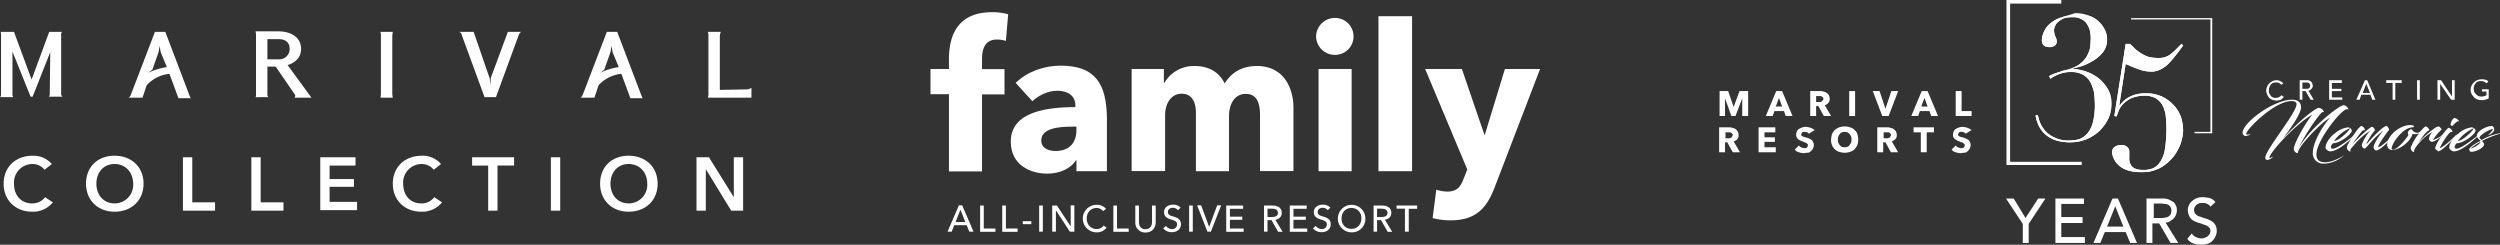 <svg xmlns="http://www.w3.org/2000/svg" xmlns:xlink="http://www.w3.org/1999/xlink" width="1435.352" height="140.5" viewBox="0 0 1435.352 140.5">
  <rect x="0" y="0" width="1435.352" height="140.5" fill="#333333" stroke="none"/>
  <defs>
    <clipPath id="clip-path">
      <path id="Trazado_973" data-name="Trazado 973" d="M565.1,283.823a18.539,18.539,0,0,0-5.725,3.9,15.161,15.161,0,0,0-2.861,4.683,13.056,13.056,0,0,0-.78,3.643c0,2.863,1.562,4.163,4.423,4.163a5.247,5.247,0,0,0,2.861-.78,2.872,2.872,0,0,0,1.3-2.6,5.816,5.816,0,0,0-.78-2.6,9.124,9.124,0,0,1-.78-4.163,6.607,6.607,0,0,1,.516-1.822,6.145,6.145,0,0,1,1.562-2.341,16.2,16.2,0,0,1,3.123-2.082,15.2,15.2,0,0,1,5.465-.78,9.3,9.3,0,0,1,4.945,1.033,7.65,7.65,0,0,1,3.123,2.6,13.6,13.6,0,0,1,1.822,3.9,22.934,22.934,0,0,1,.516,4.423,43.182,43.182,0,0,1-.516,6.245,18.777,18.777,0,0,1-2.341,5.2,17.074,17.074,0,0,1-4.423,4.163,23.648,23.648,0,0,1-7.286,2.863,10.39,10.39,0,0,0-3.383,1.033c-1.033.26-1.821.516-2.6.78a12.7,12.7,0,0,0-1.822.78l-1.561.78.78,1.562a18.178,18.178,0,0,1,5.464-2.863,17.09,17.09,0,0,1,6.5-1.033,13.018,13.018,0,0,1,6.766,1.561,10.675,10.675,0,0,1,4.163,4.163,21.518,21.518,0,0,1,2.086,5.736,54.832,54.832,0,0,1,.517,6.5,40.975,40.975,0,0,1-1.033,10.674,16.846,16.846,0,0,1-3.123,6.5,12.044,12.044,0,0,1-4.683,3.383,20.294,20.294,0,0,1-5.725.78A17.866,17.866,0,0,1,562.77,352a15.2,15.2,0,0,1-5.464-4.163,18.835,18.835,0,0,1-2.861-4.945c-.516-1.562-.78-2.863-1.033-3.643l-1.3.26a24.34,24.34,0,0,0,1.821,5.724,16.181,16.181,0,0,0,3.643,4.945,17.56,17.56,0,0,0,5.724,3.383,26.631,26.631,0,0,0,8.326,1.3,24.775,24.775,0,0,0,9.887-1.822,25.312,25.312,0,0,0,7.546-4.945A26.4,26.4,0,0,0,594,341.075a21.31,21.31,0,0,0,1.822-7.806v-.26A16.724,16.724,0,0,0,594,324.943a22.781,22.781,0,0,0-4.945-6.244,23.9,23.9,0,0,0-7.026-4.163,29.749,29.749,0,0,0-8.326-1.821v-.26c1.033-.26,2.861-.78,4.945-1.3a37.061,37.061,0,0,0,6.5-3.123,20.659,20.659,0,0,0,5.724-4.945,11.633,11.633,0,0,0,2.341-7.286,11.273,11.273,0,0,0-1.033-4.944,15.256,15.256,0,0,0-3.383-4.945,14.433,14.433,0,0,0-5.725-3.643,20.667,20.667,0,0,0-8.326-1.562c-4.423,1.562-7.286,2.081-9.627,3.123" transform="translate(-552.11 -280.7)" fill="#fff"/>
    </clipPath>
    <clipPath id="clip-path-2">
      <path id="Trazado_975" data-name="Trazado 975" d="M604.913,291.4a27.546,27.546,0,0,1-3.123,2.6,15.916,15.916,0,0,1-3.123,1.3,14.841,14.841,0,0,1-3.383.26,26.214,26.214,0,0,1-4.945-.517,20.142,20.142,0,0,1-4.163-1.822,31.588,31.588,0,0,1-3.643-2.6L579.41,287.5h-2.6l-6.5,41.373,1.3.26c.26-1.033.78-2.081,1.3-3.643a12.463,12.463,0,0,1,2.861-3.9,14.767,14.767,0,0,1,4.683-3.123,20.249,20.249,0,0,1,7.286-1.3,13.568,13.568,0,0,1,5.985,1.3,10.433,10.433,0,0,1,3.9,3.643,18.642,18.642,0,0,1,2.081,5.725,64.47,64.47,0,0,1,.516,7.546,76.66,76.66,0,0,1-.78,11.969,18.342,18.342,0,0,1-2.6,7.546,9.926,9.926,0,0,1-4.163,3.9,13.238,13.238,0,0,1-5.724,1.033,12.67,12.67,0,0,1-3.123-.26,7.8,7.8,0,0,1-2.6-1.033,5.666,5.666,0,0,1-1.821-2.341,7.713,7.713,0,0,1-.517-3.643V349.43a3.357,3.357,0,0,0-1.3-2.863,4.416,4.416,0,0,0-3.383-1.033,5.973,5.973,0,0,0-3.643,1.033A3.407,3.407,0,0,0,569,349.69a8.99,8.99,0,0,0,.78,3.123,11.362,11.362,0,0,0,2.6,3.9,13.428,13.428,0,0,0,4.945,3.123,23.779,23.779,0,0,0,8.066,1.3,22.58,22.58,0,0,0,11.449-2.6,26.263,26.263,0,0,0,7.546-6.5,28.53,28.53,0,0,0,4.163-7.806,29.108,29.108,0,0,0,1.3-7.026,27.253,27.253,0,0,0-1.3-7.806,19.778,19.778,0,0,0-4.163-6.766,21.655,21.655,0,0,0-6.766-4.945,20.36,20.36,0,0,0-9.107-1.821,18.94,18.94,0,0,0-9.108,1.822,14.553,14.553,0,0,0-5.984,5.2l-.26-.26,3.643-23.68a78.59,78.59,0,0,0,7.546,3.123,20.778,20.778,0,0,0,6.766,1.3,10.96,10.96,0,0,0,5.2-1.033,16.107,16.107,0,0,0,4.423-2.863,37.837,37.837,0,0,0,4.163-4.683c1.561-1.822,3.123-3.9,4.945-6.5l-1.033-.78-3.9,3.9" transform="translate(-568.993 -287.502)" fill="#fff"/>
    </clipPath>
  </defs>
  <g id="Grupo_121" data-name="Grupo 121" transform="translate(-5707.272 -6265)">
    <g id="family-all-inclusive-resort-blanco_family-all-inclusive-resort" transform="translate(6241.5 6272)">
      <g id="Grupo_118" data-name="Grupo 118">
        <path id="Trazado_891" data-name="Trazado 891" d="M43.3,16.5a16.694,16.694,0,0,0-5.2-.8c-7,0-8.5,5.7-8.5,11.1v5.9H42.5V47.2H29.6V91.4h-19V47.1H0V32.6H10.6V27c0-14.5,5.6-27,24.8-27a33.059,33.059,0,0,1,9.2,1.2Z" fill="#fff"/>
        <path id="Trazado_892" data-name="Trazado 892" d="M48.9,40.6c6.8-6.6,16.4-9.9,25.8-9.9,19.4,0,26.6,9.7,26.6,31V91.3H83.8V85h-.3c-2.9,4.8-9.4,7.7-16.4,7.7-9.3,0-21-4.6-21-18.4,0-17,20.3-19.8,37.1-19.8v-.9c0-5.8-4.5-8.5-10.4-8.5-5.5,0-10.7,2.7-14.3,6ZM83.8,65.7H81.4c-8.4,0-17.8,1.1-17.8,8,0,4.5,4.4,6,8.2,6,7.8,0,12-4.6,12-12Z" fill="#fff"/>
        <path id="Trazado_893" data-name="Trazado 893" d="M189.2,91.3v-32c0-6.7-1.5-12.4-8.2-12.4-6.5,0-9.6,6.1-9.6,12.7V91.3h-19V57.8c0-6.7-2.6-11-8.2-11-6,0-9.5,5.5-9.5,12.6V91.2H115.5V32.6H134v8.1h.2a19.553,19.553,0,0,1,17.3-9.8c8.4,0,14.2,3.5,17.4,10,3.8-6.1,9.7-10,18.5-10,15.7,0,21,13,21,24V91.2H189.2Z" fill="#fff"/>
        <path id="Trazado_894" data-name="Trazado 894" d="M232.3,24.5a10.737,10.737,0,0,1-10.9-10.6A10.8,10.8,0,0,1,232.3,3.3a10.6,10.6,0,1,1,0,21.2Zm-9.5,66.8V32.6h19V91.3Z" fill="#fff"/>
        <path id="Trazado_895" data-name="Trazado 895" d="M257.2,91.3V2.3h19.3v89Z" fill="#fff"/>
        <path id="Trazado_896" data-name="Trazado 896" d="M324.1,100.1c-4.6,12.3-10.9,19.4-25.4,19.4a40.48,40.48,0,0,1-10.4-1.3l2.1-16.3a22.479,22.479,0,0,0,6.2,1.1c5.9,0,7.8-2.8,9.7-7.9l1.9-4.8L284,32.6h21.1L318,70.3h.3l11.5-37.7H350Z" fill="#fff"/>
      </g>
      <g id="Grupo_119" data-name="Grupo 119">
        <path id="Trazado_897" data-name="Trazado 897" d="M12.2,126H9.8l6.5-15.1h1.9L24.7,126H22.3l-1.5-3.7H13.6Zm2.2-5.5H20l-2.8-7.1Z" fill="#fff"/>
        <path id="Trazado_898" data-name="Trazado 898" d="M30.6,124.2h6.7v1.9H28.5V111h2.1Z" fill="#fff"/>
        <path id="Trazado_899" data-name="Trazado 899" d="M43.3,124.2H50v1.9H41.2V111h2.1Z" fill="#fff"/>
        <path id="Trazado_900" data-name="Trazado 900" d="M57.9,121.7H53V120h4.9Z" fill="#fff"/>
        <path id="Trazado_901" data-name="Trazado 901" d="M64.5,126H62.4V111h2.1Z" fill="#fff"/>
        <path id="Trazado_902" data-name="Trazado 902" d="M80.5,123h0V110.9h2.1V126H80l-8-12.3h0V126H69.9V111h2.7Z" fill="#fff"/>
        <path id="Trazado_903" data-name="Trazado 903" d="M101.1,123.7a6.9,6.9,0,0,1-5.8,2.7,7.9,7.9,0,1,1,.1-15.8,6.8,6.8,0,0,1,5.4,2.3l-1.7,1.3a4.741,4.741,0,0,0-3.7-1.8c-3.5,0-5.7,2.7-5.7,6,0,3.4,2.2,6.1,5.7,6.1a4.668,4.668,0,0,0,4-2Z" fill="#fff"/>
        <path id="Trazado_904" data-name="Trazado 904" d="M107.1,124.2h6.7v1.9H105V111h2.1Z" fill="#fff"/>
        <path id="Trazado_905" data-name="Trazado 905" d="M117.6,120.5V111h2.1v9.4c0,2.1.9,4.2,3.7,4.2s3.8-2.1,3.8-4.2V111h2.1v9.5c0,3.1-1.8,6-5.9,6A5.65,5.65,0,0,1,117.6,120.5Z" fill="#fff"/>
        <path id="Trazado_906" data-name="Trazado 906" d="M142.1,113.7a3.7,3.7,0,0,0-2.9-1.4c-1.4,0-2.9.7-2.9,2.4s1.4,2.1,3.1,2.6c2,.6,4.4,1.4,4.4,4.4,0,3.1-2.5,4.6-5.2,4.6a6.321,6.321,0,0,1-5-2.2l1.6-1.4a4.3,4.3,0,0,0,3.4,1.8,2.733,2.733,0,0,0,3-2.6c0-1.8-1.6-2.3-3.6-2.9-1.9-.6-3.9-1.5-3.9-4.2,0-3,2.7-4.3,5.2-4.3a5.859,5.859,0,0,1,4.3,1.7Z" fill="#fff"/>
        <path id="Trazado_907" data-name="Trazado 907" d="M150.6,126h-2.1V111h2.1Z" fill="#fff"/>
        <path id="Trazado_908" data-name="Trazado 908" d="M160,123.3h0l4.6-12.4h2.3L161,126h-2l-5.9-15.1h2.3Z" fill="#fff"/>
        <path id="Trazado_909" data-name="Trazado 909" d="M171.9,124.2h7.9v1.9h-10V111h9.7v1.9h-7.6v4.5H179v1.8h-7.1v5Z" fill="#fff"/>
        <path id="Trazado_910" data-name="Trazado 910" d="M193.6,126h-2.1V111h4.8c2.9,0,5.4,1.1,5.4,4.2,0,2.2-1.5,3.6-3.7,4l4.2,6.9h-2.6l-3.8-6.7h-2.3V126Zm0-8.4H196c2,0,3.5-.6,3.5-2.4s-1.6-2.4-3.4-2.4h-2.6v4.8Z" fill="#fff"/>
        <path id="Trazado_911" data-name="Trazado 911" d="M208.4,124.2h7.9v1.9h-10V111H216v1.9h-7.6v4.5h7.1v1.8h-7.1v5Z" fill="#fff"/>
        <path id="Trazado_912" data-name="Trazado 912" d="M228.1,113.7a3.7,3.7,0,0,0-2.9-1.4c-1.4,0-2.9.7-2.9,2.4s1.4,2.1,3.1,2.6c2,.6,4.4,1.4,4.4,4.4,0,3.1-2.5,4.6-5.2,4.6a6.321,6.321,0,0,1-5-2.2l1.6-1.4a4.3,4.3,0,0,0,3.4,1.8,2.733,2.733,0,0,0,3-2.6c0-1.8-1.6-2.3-3.6-2.9-1.9-.6-3.9-1.5-3.9-4.2,0-3,2.7-4.3,5.2-4.3a5.859,5.859,0,0,1,4.3,1.7Z" fill="#fff"/>
        <path id="Trazado_913" data-name="Trazado 913" d="M241.7,126.4a7.9,7.9,0,1,1,8-7.9A7.7,7.7,0,0,1,241.7,126.4Zm0-14c-3.5,0-5.7,2.7-5.7,6,0,3.4,2.2,6,5.7,6s5.7-2.7,5.7-6A5.644,5.644,0,0,0,241.7,112.4Z" fill="#fff"/>
        <path id="Trazado_914" data-name="Trazado 914" d="M256.5,126h-2.1V111h4.8c2.9,0,5.4,1.1,5.4,4.2,0,2.2-1.5,3.6-3.7,4l4.2,6.9h-2.6l-3.8-6.7h-2.3V126Zm0-8.4h2.4c2,0,3.5-.6,3.5-2.4s-1.6-2.4-3.4-2.4h-2.6v4.8Z" fill="#fff"/>
        <path id="Trazado_915" data-name="Trazado 915" d="M274.5,126h-2.1V112.8h-4.8V111h11.8v1.9h-4.8V126Z" fill="#fff"/>
      </g>
    </g>
    <g id="Grupo_120" data-name="Grupo 120" transform="translate(951 -44.446)">
      <g id="Grupo_109" data-name="Grupo 109" transform="translate(5743.297 6309.446)">
        <g id="Grupo_105" data-name="Grupo 105" transform="translate(181.641 7.547)">
          <path id="Trazado_972" data-name="Trazado 972" d="M565.1,283.823a18.539,18.539,0,0,0-5.725,3.9,15.161,15.161,0,0,0-2.861,4.683,13.056,13.056,0,0,0-.78,3.643c0,2.863,1.562,4.163,4.423,4.163a5.247,5.247,0,0,0,2.861-.78,2.872,2.872,0,0,0,1.3-2.6,5.816,5.816,0,0,0-.78-2.6,9.124,9.124,0,0,1-.78-4.163,6.607,6.607,0,0,1,.516-1.822,6.145,6.145,0,0,1,1.562-2.341,16.2,16.2,0,0,1,3.123-2.082,15.2,15.2,0,0,1,5.465-.78,9.3,9.3,0,0,1,4.945,1.033,7.65,7.65,0,0,1,3.123,2.6,13.6,13.6,0,0,1,1.822,3.9,22.934,22.934,0,0,1,.516,4.423,43.182,43.182,0,0,1-.516,6.245,18.777,18.777,0,0,1-2.341,5.2,17.074,17.074,0,0,1-4.423,4.163,23.648,23.648,0,0,1-7.286,2.863,10.39,10.39,0,0,0-3.383,1.033c-1.033.26-1.821.516-2.6.78a12.7,12.7,0,0,0-1.822.78l-1.561.78.78,1.562a18.178,18.178,0,0,1,5.464-2.863,17.09,17.09,0,0,1,6.5-1.033,13.018,13.018,0,0,1,6.766,1.561,10.675,10.675,0,0,1,4.163,4.163,21.518,21.518,0,0,1,2.086,5.736,54.832,54.832,0,0,1,.517,6.5,40.975,40.975,0,0,1-1.033,10.674,16.846,16.846,0,0,1-3.123,6.5,12.044,12.044,0,0,1-4.683,3.383,20.294,20.294,0,0,1-5.725.78A17.866,17.866,0,0,1,562.77,352a15.2,15.2,0,0,1-5.464-4.163,18.835,18.835,0,0,1-2.861-4.945c-.516-1.562-.78-2.863-1.033-3.643l-1.3.26a24.34,24.34,0,0,0,1.821,5.724,16.181,16.181,0,0,0,3.643,4.945,17.56,17.56,0,0,0,5.724,3.383,26.631,26.631,0,0,0,8.326,1.3,24.775,24.775,0,0,0,9.887-1.822,25.312,25.312,0,0,0,7.546-4.945A26.4,26.4,0,0,0,594,341.075a21.31,21.31,0,0,0,1.822-7.806v-.26A16.724,16.724,0,0,0,594,324.943a22.781,22.781,0,0,0-4.945-6.244,23.9,23.9,0,0,0-7.026-4.163,29.749,29.749,0,0,0-8.326-1.821v-.26c1.033-.26,2.861-.78,4.945-1.3a37.061,37.061,0,0,0,6.5-3.123,20.659,20.659,0,0,0,5.724-4.945,11.633,11.633,0,0,0,2.341-7.286,11.273,11.273,0,0,0-1.033-4.944,15.256,15.256,0,0,0-3.383-4.945,14.433,14.433,0,0,0-5.725-3.643,20.667,20.667,0,0,0-8.326-1.562c-4.423,1.562-7.286,2.081-9.627,3.123" transform="translate(-552.11 -280.7)" fill="#fff"/>
          <g id="Grupo_104" data-name="Grupo 104" transform="translate(0 0)" clip-path="url(#clip-path)">
            <rect id="Rectángulo_166" data-name="Rectángulo 166" width="43.714" height="73.638" transform="translate(-0.797 1.561)" fill="#fff"/>
          </g>
        </g>
        <g id="Grupo_107" data-name="Grupo 107" transform="translate(225.586 25.243)">
          <path id="Trazado_974" data-name="Trazado 974" d="M604.913,291.4a27.546,27.546,0,0,1-3.123,2.6,15.916,15.916,0,0,1-3.123,1.3,14.841,14.841,0,0,1-3.383.26,26.214,26.214,0,0,1-4.945-.517,20.142,20.142,0,0,1-4.163-1.822,31.588,31.588,0,0,1-3.643-2.6L579.41,287.5h-2.6l-6.5,41.373,1.3.26c.26-1.033.78-2.081,1.3-3.643a12.463,12.463,0,0,1,2.861-3.9,14.767,14.767,0,0,1,4.683-3.123,20.249,20.249,0,0,1,7.286-1.3,13.568,13.568,0,0,1,5.985,1.3,10.433,10.433,0,0,1,3.9,3.643,18.642,18.642,0,0,1,2.081,5.725,64.47,64.47,0,0,1,.516,7.546,76.66,76.66,0,0,1-.78,11.969,18.342,18.342,0,0,1-2.6,7.546,9.926,9.926,0,0,1-4.163,3.9,13.238,13.238,0,0,1-5.724,1.033,12.67,12.67,0,0,1-3.123-.26,7.8,7.8,0,0,1-2.6-1.033,5.666,5.666,0,0,1-1.821-2.341,7.713,7.713,0,0,1-.517-3.643V349.43a3.357,3.357,0,0,0-1.3-2.863,4.416,4.416,0,0,0-3.383-1.033,5.973,5.973,0,0,0-3.643,1.033A3.407,3.407,0,0,0,569,349.69a8.99,8.99,0,0,0,.78,3.123,11.362,11.362,0,0,0,2.6,3.9,13.428,13.428,0,0,0,4.945,3.123,23.779,23.779,0,0,0,8.066,1.3,22.58,22.58,0,0,0,11.449-2.6,26.263,26.263,0,0,0,7.546-6.5,28.53,28.53,0,0,0,4.163-7.806,29.108,29.108,0,0,0,1.3-7.026,27.253,27.253,0,0,0-1.3-7.806,19.778,19.778,0,0,0-4.163-6.766,21.655,21.655,0,0,0-6.766-4.945,20.36,20.36,0,0,0-9.107-1.821,18.94,18.94,0,0,0-9.108,1.822,14.553,14.553,0,0,0-5.984,5.2l-.26-.26,3.643-23.68a78.59,78.59,0,0,0,7.546,3.123,20.778,20.778,0,0,0,6.766,1.3,10.96,10.96,0,0,0,5.2-1.033,16.107,16.107,0,0,0,4.423-2.863,37.837,37.837,0,0,0,4.163-4.683c1.561-1.822,3.123-3.9,4.945-6.5l-1.033-.78-3.9,3.9" transform="translate(-568.993 -287.502)" fill="#fff"/>
          <g id="Grupo_106" data-name="Grupo 106" transform="translate(0 0)" clip-path="url(#clip-path-2)">
            <rect id="Rectángulo_167" data-name="Rectángulo 167" width="40.853" height="73.638" transform="translate(-0.248 -0.263)" fill="#fff"/>
          </g>
        </g>
        <path id="Trazado_976" data-name="Trazado 976" d="M555.227,336.172,545.6,321.6h4.423l6.766,11.191,7.286-11.191h4.163l-9.627,14.572V347.1h-3.383Z" transform="translate(-380.89 -207.629)" fill="#fff"/>
        <path id="Trazado_977" data-name="Trazado 977" d="M556.5,321.6h16.393v3.123h-13.01v7.551h12.224v3.383H559.883v8.066h13.53v3.383H556.5Z" transform="translate(-363.428 -207.629)" fill="#fff"/>
        <path id="Trazado_978" data-name="Trazado 978" d="M575.829,321.6h3.123l10.929,25.5h-3.9l-2.6-6.244H571.408l-2.6,6.244H564.9Zm6.244,16.134-4.683-11.707h0l-4.683,11.707Z" transform="translate(-349.97 -207.629)" fill="#fff"/>
        <g id="Grupo_108" data-name="Grupo 108">
          <path id="Trazado_979" data-name="Trazado 979" d="M577.117,321.6h8.848a8.692,8.692,0,0,1,3.9.78,22.9,22.9,0,0,1,2.6,1.561,10.548,10.548,0,0,1,1.3,2.341,7.206,7.206,0,0,1,.26,2.341,7.6,7.6,0,0,1-.517,2.341,5.666,5.666,0,0,1-1.3,2.082,14.431,14.431,0,0,1-2.081,1.562,4.4,4.4,0,0,1-2.6.78l7.286,11.707H590.39l-6.506-11.191h-3.9V347.1H576.6V321.6Zm3.643,11.191h4.423a5.725,5.725,0,0,0,2.081-.26,3.758,3.758,0,0,0,1.822-.516,3.135,3.135,0,0,0,1.3-1.3,4.423,4.423,0,0,0,0-4.163,3.135,3.135,0,0,0-1.3-1.3,3.759,3.759,0,0,0-1.821-.516c-.78,0-1.3-.26-2.082-.26H580.76Z" transform="translate(-331.226 -207.631)" fill="#fff"/>
          <path id="Trazado_980" data-name="Trazado 980" d="M588.2,342.115a4.592,4.592,0,0,0,2.342,2.082,6.927,6.927,0,0,0,3.123.78,5.079,5.079,0,0,0,1.821-.26l1.562-.78c.516-.26.78-.78,1.3-1.3a3.76,3.76,0,0,0,.516-1.821,2.536,2.536,0,0,0-1.033-2.341,5.03,5.03,0,0,0-2.341-1.3c-1.033-.26-1.821-.78-3.123-1.033a15.916,15.916,0,0,1-3.123-1.3,5.105,5.105,0,0,1-2.341-2.341,8.619,8.619,0,0,1-1.033-3.9,7.59,7.59,0,0,1,.516-2.341,6.145,6.145,0,0,1,1.562-2.341,9.347,9.347,0,0,1,2.6-1.822,8.689,8.689,0,0,1,3.9-.78,20.092,20.092,0,0,1,3.9.516,5.783,5.783,0,0,1,3.383,2.341l-2.861,2.6a3.5,3.5,0,0,0-1.821-1.562,4.278,4.278,0,0,0-2.6-.516,5.775,5.775,0,0,0-2.341.26,5.441,5.441,0,0,0-1.562,1.033c-.26.516-.78.78-.78,1.3a2.348,2.348,0,0,0-.26,1.3,3.34,3.34,0,0,0,1.033,2.6,5.031,5.031,0,0,0,2.342,1.3c1.033.26,1.821.78,3.123,1.033a15.921,15.921,0,0,1,3.123,1.3,6.145,6.145,0,0,1,2.341,2.081,6.733,6.733,0,0,1,1.033,3.643,7.2,7.2,0,0,1-.78,3.383,9.349,9.349,0,0,1-1.822,2.6,6.2,6.2,0,0,1-2.861,1.562,15.231,15.231,0,0,1-3.383.516,14.734,14.734,0,0,1-4.683-.78,6.981,6.981,0,0,1-3.38-2.6Z" transform="translate(-316.806 -208.109)" fill="#fff"/>
          <path id="Trazado_981" data-name="Trazado 981" d="M588.894,372.515H545.7V277.8h31.485v2.082h-29.4v90.812h41.113Z" transform="translate(-380.728 -277.8)" fill="#fff"/>
          <path id="Trazado_982" data-name="Trazado 982" d="M619.778,347.892H609.63v-.78h9.108V282.58H573.2v-.78h46.577Z" transform="translate(-336.672 -271.391)" fill="#fff"/>
          <path id="Trazado_983" data-name="Trazado 983" d="M611.58,298.1a2.6,2.6,0,0,0-1.3-1.033,3.3,3.3,0,0,0-1.561-.26,4.428,4.428,0,0,0-1.822.26,2.6,2.6,0,0,0-1.3,1.033,8.665,8.665,0,0,0-.78,1.562,3.859,3.859,0,0,0-.26,1.822,3.3,3.3,0,0,0,.26,1.562,5.677,5.677,0,0,0,.78,1.3,2.6,2.6,0,0,0,1.3,1.033,3.859,3.859,0,0,0,1.821.26,4.819,4.819,0,0,0,1.822-.516,4.569,4.569,0,0,0,1.3-1.033l1.3,1.033-.516.516-.78.78a1.986,1.986,0,0,1-1.3.516,3.858,3.858,0,0,1-1.821.26,7.6,7.6,0,0,1-2.341-.516,4.668,4.668,0,0,1-1.821-1.3,6.521,6.521,0,0,1-1.033-1.822,6.121,6.121,0,0,1-.516-2.082,7.592,7.592,0,0,1,.516-2.341,6.806,6.806,0,0,1,3.123-3.123,7.6,7.6,0,0,1,2.342-.516,4.9,4.9,0,0,1,2.081.517,7.907,7.907,0,0,1,1.822,1.3Z" transform="translate(-288.923 -249.446)" fill="#fff"/>
          <path id="Trazado_984" data-name="Trazado 984" d="M610.4,295.508h3.9a3.859,3.859,0,0,1,1.821.26,3.6,3.6,0,0,1,1.033.78,1.351,1.351,0,0,1,.516,1.033c0,.26.26.78.26,1.033a1.565,1.565,0,0,1-.26,1.033c0,.26-.26.516-.517.78l-.78.78a1.564,1.564,0,0,1-1.033.26l3.121,5.232h-1.821l-2.861-4.945h-1.821V306.7H610.4Zm1.562,4.945h2.861c.26,0,.516-.26.78-.26a.559.559,0,0,0,.516-.517c0-.26.26-.516.26-1.033a1.565,1.565,0,0,0-.26-1.033c-.26-.26-.26-.516-.517-.516s-.516-.26-.78-.26h-2.861Z" transform="translate(-277.075 -249.452)" fill="#fff"/>
          <path id="Trazado_985" data-name="Trazado 985" d="M616.9,295.5h7.286v1.562h-5.724v3.383h5.464v1.3h-5.464v3.643h5.984v1.3H616.9Z" transform="translate(-266.662 -249.444)" fill="#fff"/>
          <path id="Trazado_986" data-name="Trazado 986" d="M627.845,295.5h1.3l4.683,11.191h-1.821l-1.033-2.863h-5.2l-1.033,2.863H622.9Zm2.863,7.286-2.081-5.2h0l-2.081,5.2Z" transform="translate(-257.05 -249.444)" fill="#fff"/>
          <path id="Trazado_987" data-name="Trazado 987" d="M633.143,297.062H629.5V295.5h8.848v1.562H634.7v9.629h-1.562Z" transform="translate(-246.477 -249.444)" fill="#fff"/>
          <rect id="Rectángulo_168" data-name="Rectángulo 168" width="1.562" height="11.189" transform="translate(400.718 46.056)" fill="#fff"/>
          <path id="Trazado_988" data-name="Trazado 988" d="M640.8,295.5h2.081l6.244,9.367h0V295.5h1.562v11.191h-2.082l-6.244-9.108h0v9.108H640.8Z" transform="translate(-228.373 -249.444)" fill="#fff"/>
          <path id="Trazado_989" data-name="Trazado 989" d="M658.5,300.77v5.465c-.26.26-.516.26-1.033.516-.26,0-.78.26-1.033.26s-.78.26-1.033.26h-1.033a7.7,7.7,0,0,1-2.6-.517,4.668,4.668,0,0,1-1.821-1.3,11.021,11.021,0,0,1-1.3-1.821,5.53,5.53,0,0,1,0-4.683,6.808,6.808,0,0,1,3.123-3.123,7.594,7.594,0,0,1,2.341-.517,8.024,8.024,0,0,1,2.6.26,2.39,2.39,0,0,1,1.561,1.033l-1.033,1.033a5.445,5.445,0,0,0-1.562-1.033,3.3,3.3,0,0,0-1.561-.26,4.429,4.429,0,0,0-1.821.26,2.6,2.6,0,0,0-1.3,1.033c-.26.516-.78.78-.78,1.3a3.863,3.863,0,0,0-.26,1.822,4.431,4.431,0,0,0,.26,1.822,7.547,7.547,0,0,0,2.342,2.341,3.859,3.859,0,0,0,1.822.26,3.3,3.3,0,0,0,1.562-.26c.516,0,.78-.26,1.3-.517v-2.081h-2.6v-1.3h3.9Z" transform="translate(-216.664 -249.77)" fill="#fff"/>
          <path id="Trazado_990" data-name="Trazado 990" d="M620.177,323.482c-4.683,5.2-7.026,8.588-7.026,9.627,0,.516,2.081-.78,2.081-.516a5.493,5.493,0,0,1-3.383,1.822,1.19,1.19,0,0,1-1.033-1.3c0-4.423,17.955-25.761,17.955-30.7,0-1.562-1.562-1.822-2.861-1.822-9.887,0-26.021,16.394-26.021,18.735,0,.516.26.516.78.516.26,0,1.3-.26,1.821-.26a5.994,5.994,0,0,1-2.861,1.033,1.778,1.778,0,0,1-1.822-1.822c0-5.725,17.693-18.995,28.362-18.995,3.383,0,5.2,1.562,5.2,4.423,0,3.383-5.725,11.707-10.409,17.953,10.147-11.191,18.995-17.693,20.556-17.693a3.545,3.545,0,0,1,3.1,2.61.955.955,0,0,0-.78-.26c-1.3,0-10.147,12.751-13.791,20.557,7.026-11.969,23.414-24.459,25.761-24.459a3.685,3.685,0,0,1,2.861,2.6,1.563,1.563,0,0,0-1.033-.26c-3.123,0-17.433,17.955-17.433,25.761,0,3.383,1.561,4.683,5.2,4.683,3.383,0,8.326-2.341,10.929-4.163a19.283,19.283,0,0,1-10.929,4.945h-1.033a5.872,5.872,0,0,1-6.244-6.244c0-6.766,7.026-17.173,9.887-20.037-4.945,2.341-18.475,16.653-18.475,20.036,0,.78-2.341-.516-2.341-2.081,0-3.643,8.066-17.173,10.674-19.777-5.464,2.863-12.491,9.627-17.693,15.092" transform="translate(-297.258 -242.558)" fill="#fff"/>
          <path id="Trazado_991" data-name="Trazado 991" d="M619.226,317.349c0,.517.26.78,1.033.78,2.6,0,8.847-4.945,12.49-7.806a.255.255,0,0,1,.26.26c-2.6,2.341-9.627,9.108-14.312,9.108-1.033,0-2.6-1.3-2.6-2.082a7.593,7.593,0,0,1,.516-2.341,14.839,14.839,0,0,1,4.945-5.985A13.99,13.99,0,0,1,629.1,305.9c.516,0,2.082.78,2.082,1.822,0,2.081-6.766,7.286-10.674,7.286a2.987,2.987,0,0,0-1.3,2.341m1.821-3.643c3.123-.26,8.848-5.984,9.108-7.286a20.775,20.775,0,0,0-9.108,7.286" transform="translate(-267.946 -232.782)" fill="#fff"/>
          <path id="Trazado_992" data-name="Trazado 992" d="M636.15,317.83c0-2.082,3.9-7.806,5.725-9.628-6.245,4.423-9.887,10.409-10.929,10.409a2.281,2.281,0,0,1-1.562-1.822c0-1.3,2.6-6.244,4.945-8.588a41.292,41.292,0,0,0-9.367,8.326c-.516.78-1.033,1.033-1.3,1.562-1.033,1.033-1.033,1.822-.516,2.082-1.033.26-2.081-.78-2.341-1.822a5.055,5.055,0,0,1,1.033-2.863,65.786,65.786,0,0,1,5.464-8.326l1.3-1.3c.26-.26.26-.26.516-.26a2.8,2.8,0,0,1,2.081,2.341c0,.26-.26,0-.517,0a2.378,2.378,0,0,0-1.3.78,88.154,88.154,0,0,0-5.464,7.546c2.341-2.863,9.887-9.887,11.191-10.147h.26c.78,0,1.821,1.821,1.561,2.081-1.821,1.822-4.945,7.026-4.945,8.066,3.383-4.163,9.887-10.674,11.449-10.674.78,0,1.821,1.822,1.561,2.341-.78.78-6.244,8.326-6.244,9.887,2.341-.516,7.286-5.465,9.627-7.546.26-.26.516,0,.26.26-3.123,3.383-8.848,9.108-10.929,9.108-.517.26-1.562-1.033-1.562-1.822" transform="translate(-260.413 -233.269)" fill="#fff"/>
          <path id="Trazado_993" data-name="Trazado 993" d="M644.268,306.7c-6.244,0-13.53,11.707-11.707,12.751,2.081.78,7.026-4.683,9.367-8.326a2.138,2.138,0,0,1-.26-1.822,4.35,4.35,0,0,1,1.561-1.562,2.62,2.62,0,0,1,.78.26,3.53,3.53,0,0,0,2.861,1.822,9.76,9.76,0,0,0,3.9-1.562,6.2,6.2,0,0,1-3.383,2.081,6.467,6.467,0,0,1-2.081.26c-.516,0-.78,0-1.033-.26-1.033,4.683-8.066,9.627-11.969,9.367a2.837,2.837,0,0,1-2.6-2.863c0-5.725,7.546-11.449,13.271-11.449,1.3,0,1.821.26,2.081.516h0c-.26,1.033-.517.78-.78.78" transform="translate(-246.152 -233.583)" fill="#fff"/>
          <path id="Trazado_994" data-name="Trazado 994" d="M642.969,305.961c.26-.26.26-.26.516-.26a2.8,2.8,0,0,1,2.082,2.341c0,.26,0,0-.26,0-.516,0-1.821,1.3-2.861,2.6a39.687,39.687,0,0,0-2.861,4.163,47.3,47.3,0,0,1,8.326-7.546,5.727,5.727,0,0,1,3.123-1.562c.26,0,1.821,1.562,1.561,1.822a25.879,25.879,0,0,0-4.945,5.984,15.987,15.987,0,0,0,6.245-3.643h.26c-.517.78-4.945,4.683-7.286,4.683-.516,0-1.561-1.3-1.561-1.562a7.891,7.891,0,0,1,2.081-4.163A27.176,27.176,0,0,0,640.1,314.8c-1.821,1.821-3.9,4.944-3.123,5.464-1.033.26-1.821-.78-2.082-1.822a3.2,3.2,0,0,1,.517-1.822,28.751,28.751,0,0,1,3.9-6.5,19.812,19.812,0,0,1,3.643-4.163" transform="translate(-237.827 -233.102)" fill="#fff"/>
          <path id="Trazado_995" data-name="Trazado 995" d="M641.861,322.795c-.516-.26-1.561-1.033-1.561-1.562,0-2.082,5.2-9.627,7.286-11.449.26-.26.26-.26.517-.26a2.8,2.8,0,0,1,2.082,2.341c0,.26-.26,0-.517,0-1.561-.26-6.244,7.806-6.766,9.367,2.081-.516,7.286-5.465,9.367-7.546.26-.26.517,0,.26.26-3.123,3.383-8.588,9.108-10.674,9.108.26-.26.26-.26,0-.26M653.562,305.1c.26.26.516.78.26.78,0,0-.26-.26-.78,0a10.574,10.574,0,0,0-2.6,2.341c-.516.516-1.3,0-1.3-.78a5.7,5.7,0,0,1,2.081-3.643,5.032,5.032,0,0,1,2.341,1.3" transform="translate(-229.174 -236.146)" fill="#fff"/>
          <path id="Trazado_996" data-name="Trazado 996" d="M646.525,317.349c0,.517.26.78,1.033.78,2.6,0,8.847-4.945,12.49-7.806a.255.255,0,0,1,.26.26c-2.6,2.341-9.628,9.108-14.31,9.108-1.033,0-2.6-1.3-2.6-2.082a7.593,7.593,0,0,1,.516-2.341,14.842,14.842,0,0,1,4.945-5.984A13.992,13.992,0,0,1,656.4,305.9c.517,0,2.081.78,2.081,1.822,0,2.081-6.766,7.286-10.674,7.286a2.987,2.987,0,0,0-1.3,2.341m1.822-3.643c3.123-.26,8.847-5.984,9.107-7.286a22.438,22.438,0,0,0-9.107,7.286" transform="translate(-224.21 -232.782)" fill="#fff"/>
          <path id="Trazado_997" data-name="Trazado 997" d="M653.788,312.106c-.26.516.78,1.033,1.033,1.562a34.051,34.051,0,0,1,10.409-3.9.255.255,0,0,1,.26.26,60.133,60.133,0,0,0-10.409,4.163,2.927,2.927,0,0,1,1.3,2.082c-.516,2.341-5.2,4.163-7.286,4.163-.78,0-1.033-.516-1.3-1.3,0-1.562,5.2-4.423,6.5-4.945-.26-.516-2.341-1.822-2.081-3.383.516-2.6,5.724-5.2,8.588-5.2,1.033,0,1.561,1.562,1.3,2.6a6.278,6.278,0,0,1-3.123,2.6v-.26a18.054,18.054,0,0,0,2.6-3.123c-1.821-.26-7.286,3.123-7.806,4.683m-5.2,6.5c1.3-.26,5.724-2.6,5.724-3.9a27.164,27.164,0,0,0-5.725,3.9" transform="translate(-217.163 -233.265)" fill="#fff"/>
          <path id="Trazado_998" data-name="Trazado 998" d="M495.41,312.212V302.065h0l-3.9,10.147h-2.341l-3.643-10.147h0v10.147H482.4V297.9h4.945l3.123,9.107h0l3.383-9.107H498.8v14.312Z" transform="translate(-482.14 -245.598)" fill="#fff"/>
          <path id="Trazado_999" data-name="Trazado 999" d="M504.049,312.212l-1.033-2.863h-5.465l-1.033,2.863H492.6l5.984-14.312h3.383l5.984,14.312Zm-3.9-10.409-1.821,4.945h3.643Z" transform="translate(-465.799 -245.598)" fill="#fff"/>
          <path id="Trazado_1000" data-name="Trazado 1000" d="M510.206,312.216l-3.123-5.724h-1.3v5.724H502.4V297.9h5.465a5.727,5.727,0,0,1,2.081.26c.78.26,1.3.26,1.822.78a3.137,3.137,0,0,1,1.3,1.3,4.9,4.9,0,0,1,.516,2.081,3.18,3.18,0,0,1-.78,2.341,3.576,3.576,0,0,1-2.081,1.3l3.643,6.244H510.2Zm-.26-9.887a.955.955,0,0,0-.26-.78l-.516-.516c-.26,0-.516-.26-.78-.26h-2.6v3.383h2.341c.26,0,.517-.26.78-.26a.56.56,0,0,0,.517-.516c.516-.516.516-.78.516-1.033" transform="translate(-450.098 -245.602)" fill="#fff"/>
          <rect id="Rectángulo_169" data-name="Rectángulo 169" width="3.383" height="14.312" transform="translate(74.68 52.302)" fill="#fff"/>
          <path id="Trazado_1001" data-name="Trazado 1001" d="M525.307,312.212h-3.643L516.2,297.9h3.9l3.383,10.147h0l3.388-10.147h3.9Z" transform="translate(-427.99 -245.598)" fill="#fff"/>
          <path id="Trazado_1002" data-name="Trazado 1002" d="M536.149,312.212l-1.033-2.863h-5.464l-1.033,2.863H524.7l5.985-14.312h3.383l5.984,14.312Zm-3.9-10.409-1.821,4.945h3.643Z" transform="translate(-414.372 -245.598)" fill="#fff"/>
          <path id="Trazado_1003" data-name="Trazado 1003" d="M534.5,312.212V297.9h3.383v11.449h5.724v2.863Z" transform="translate(-398.672 -245.598)" fill="#fff"/>
          <path id="Trazado_1004" data-name="Trazado 1004" d="M490.106,320.216l-3.123-5.725h-1.3v5.725H482.3V305.9h5.464a5.73,5.73,0,0,1,2.081.26c.78.26,1.3.26,1.822.78a3.134,3.134,0,0,1,1.3,1.3,4.9,4.9,0,0,1,.517,2.082,3.18,3.18,0,0,1-.78,2.341,3.576,3.576,0,0,1-2.081,1.3l3.643,6.244H490.1Zm0-9.887a.955.955,0,0,0-.26-.78l-.517-.516c-.26,0-.516-.26-.78-.26h-2.6v3.383h2.341c.26,0,.516-.26.78-.26a.56.56,0,0,0,.516-.517c.26-.516.516-.78.516-1.033" transform="translate(-482.3 -232.786)" fill="#fff"/>
          <path id="Trazado_1005" data-name="Trazado 1005" d="M491,320.212V305.9h9.628v2.861h-6.244v2.863h5.984v2.6h-5.984v3.123h6.506v2.863Z" transform="translate(-468.362 -232.782)" fill="#fff"/>
          <path id="Trazado_1006" data-name="Trazado 1006" d="M507.068,309.705c-.26-.26-.78-.78-1.033-.78a2.83,2.83,0,0,0-1.3-.26h-.78c-.26,0-.517,0-.517.26-.26,0-.26.26-.516.517,0,.26-.26.516-.26.78s0,.516.26.516c0,.26.26.26.516.517.26,0,.517.26.78.26s.516.26,1.033.26c.516.26,1.033.26,1.562.517l1.561.78a2.6,2.6,0,0,1,1.033,1.3,3.763,3.763,0,0,1,.516,1.822,4.9,4.9,0,0,1-.516,2.082,6.9,6.9,0,0,1-1.3,1.562,2.362,2.362,0,0,1-1.822.78c-.78,0-1.3.26-2.082.26a9.35,9.35,0,0,1-2.863-.516A3.788,3.788,0,0,1,499,318.8l2.341-2.341a2.6,2.6,0,0,0,1.3,1.033,3.759,3.759,0,0,0,1.822.517h.78a.909.909,0,0,0,.516-.26c.26,0,.26-.26.516-.517,0-.26.26-.516.26-.78a.955.955,0,0,0-.26-.78l-.517-.517c-.26-.26-.516-.26-1.033-.516a4.395,4.395,0,0,1-1.3-.517c-.516-.26-1.033-.26-1.3-.516-.516-.26-.78-.517-1.3-.78-.26-.26-.516-.78-.78-1.033a3.3,3.3,0,0,1-.26-1.561,4.9,4.9,0,0,1,.516-2.082,3.138,3.138,0,0,1,1.3-1.3,12.688,12.688,0,0,1,1.821-.78,5.726,5.726,0,0,1,2.082-.26,11.45,11.45,0,0,1,2.6.516,10.551,10.551,0,0,1,2.341,1.3Z" transform="translate(-455.548 -232.944)" fill="#fff"/>
          <path id="Trazado_1007" data-name="Trazado 1007" d="M522.617,313.248a13.055,13.055,0,0,1-.517,3.123,9.089,9.089,0,0,1-1.561,2.341,5.4,5.4,0,0,1-2.6,1.562,9.625,9.625,0,0,1-6.244,0,5.4,5.4,0,0,1-2.6-1.562,6.146,6.146,0,0,1-1.562-2.341,6.6,6.6,0,0,1-.516-3.123,13.061,13.061,0,0,1,.516-3.123,9.082,9.082,0,0,1,1.562-2.341,8.664,8.664,0,0,1,2.6-1.565,9.625,9.625,0,0,1,6.244,0,5.4,5.4,0,0,1,2.6,1.561,4.68,4.68,0,0,1,1.562,2.341,13.05,13.05,0,0,1,.516,3.123m-3.9,0a4.424,4.424,0,0,0-.26-1.822,4.5,4.5,0,0,0-2.081-2.341,4.821,4.821,0,0,0-3.123,0,2.6,2.6,0,0,0-1.3,1.033,5.679,5.679,0,0,0-.78,1.3,3.859,3.859,0,0,0-.26,1.822,4.427,4.427,0,0,0,.26,1.821,5.692,5.692,0,0,0,.78,1.3,2.6,2.6,0,0,0,1.3,1.033,4.821,4.821,0,0,0,3.123,0,2.6,2.6,0,0,0,1.3-1.033c.26-.516.516-.78.78-1.3a3.856,3.856,0,0,0,.26-1.822" transform="translate(-442.734 -233.103)" fill="#fff"/>
          <path id="Trazado_1008" data-name="Trazado 1008" d="M525.006,320.216l-3.123-5.725h-1.3v5.725H517.2V305.9h5.465a5.73,5.73,0,0,1,2.081.26c.78.26,1.3.26,1.821.78a3.136,3.136,0,0,1,1.3,1.3,4.9,4.9,0,0,1,.517,2.082,3.18,3.18,0,0,1-.78,2.341,5.668,5.668,0,0,1-2.081,1.3l3.643,6.244H525Zm0-9.887a.955.955,0,0,0-.26-.78l-.516-.516a.956.956,0,0,0-.78-.26h-2.6v3.383h2.341c.26,0,.517-.26.78-.26a.56.56,0,0,0,.516-.517c.516-.516.516-.78.516-1.033" transform="translate(-426.388 -232.786)" fill="#fff"/>
          <path id="Trazado_1009" data-name="Trazado 1009" d="M532.746,308.763v11.449h-3.383V308.763H525.2V305.9h11.707v2.861Z" transform="translate(-413.572 -232.782)" fill="#fff"/>
          <path id="Trazado_1010" data-name="Trazado 1010" d="M541.667,309.705c-.26-.26-.78-.78-1.033-.78a2.83,2.83,0,0,0-1.3-.26h-.78c-.26,0-.517,0-.517.26-.26,0-.26.26-.516.517,0,.26-.26.516-.26.78s0,.516.26.516c0,.26.26.26.516.517.26,0,.517.26.78.26s.516.26,1.033.26c.516.26,1.033.26,1.561.517l1.562.78a2.6,2.6,0,0,1,1.033,1.3,3.761,3.761,0,0,1,.516,1.822,4.9,4.9,0,0,1-.516,2.081,6.9,6.9,0,0,1-1.3,1.562,2.362,2.362,0,0,1-1.822.78c-.78,0-1.3.26-2.081.26a9.352,9.352,0,0,1-2.861-.516A3.788,3.788,0,0,1,533.6,318.8l2.341-2.341a2.6,2.6,0,0,0,1.3,1.033,3.759,3.759,0,0,0,1.822.517h.78a.909.909,0,0,0,.516-.26c.26,0,.26-.26.517-.517,0-.26.26-.516.26-.78a.955.955,0,0,0-.26-.78l-.516-.517c-.26-.26-.516-.26-1.033-.516a4.4,4.4,0,0,1-1.3-.516c-.516-.26-1.033-.26-1.3-.517a5.677,5.677,0,0,0-1.3-.78c-.26-.26-.516-.78-.78-1.033a3.3,3.3,0,0,1-.26-1.561,4.9,4.9,0,0,1,.516-2.082,3.138,3.138,0,0,1,1.3-1.3,12.68,12.68,0,0,1,1.821-.78,5.727,5.727,0,0,1,2.081-.26,11.451,11.451,0,0,1,2.6.516,10.557,10.557,0,0,1,2.342,1.3Z" transform="translate(-400.115 -232.944)" fill="#fff"/>
        </g>
      </g>
    </g>
    <g id="Grupo_103" data-name="Grupo 103" transform="translate(5707.272 6283)">
      <g id="Grupo_102" data-name="Grupo 102" transform="translate(0 0)">
        <g id="Grupo_101" data-name="Grupo 101">
          <g id="Grupo_99" data-name="Grupo 99" transform="translate(2.081 71.398)">
            <path id="Trazado_962" data-name="Trazado 962" d="M163.207,320.739a8.9,8.9,0,0,0-6.843-3.274,10.631,10.631,0,0,0-10.711,11.306c0,6.843,4.166,11.306,10.414,11.306a9.028,9.028,0,0,0,7.438-3.571l4.463,2.975a14.619,14.619,0,0,1-11.9,5.355c-9.52,0-16.365-6.546-16.365-16.066,0-9.82,7.14-16.066,16.663-16.066a14.015,14.015,0,0,1,11.009,4.76Z" transform="translate(-139.699 -312.695)" fill="#fff"/>
            <path id="Trazado_963" data-name="Trazado 963" d="M171.965,312.7c9.52,0,16.663,6.248,16.663,16.066,0,9.52-6.843,16.066-16.663,16.066-9.52,0-16.365-6.546-16.365-16.066C155.6,318.948,162.443,312.7,171.965,312.7Zm0,27.364a10.631,10.631,0,0,0,10.711-11.306c0-6.248-4.166-11.306-10.711-11.306-6.248,0-10.414,4.76-10.414,11.306S165.717,340.064,171.965,340.064Z" transform="translate(-108.29 -312.69)" fill="#fff"/>
            <path id="Trazado_964" data-name="Trazado 964" d="M174.3,313h5.355v25.886h13.091v4.76H174.3Z" transform="translate(-71.35 -312.098)" fill="#fff"/>
            <path id="Trazado_965" data-name="Trazado 965" d="M187.5,313h5.355v25.886h13.091v4.76H187.5Z" transform="translate(-45.276 -312.098)" fill="#fff"/>
            <path id="Trazado_966" data-name="Trazado 966" d="M200.8,313h20.232v4.76H206.155V325.5h13.977v4.463H206.155v8.633h15.769v4.76H200.8Z" transform="translate(-19.004 -312.098)" fill="#fff"/>
            <path id="Trazado_967" data-name="Trazado 967" d="M238.307,320.739a8.9,8.9,0,0,0-6.843-3.274,10.631,10.631,0,0,0-10.711,11.306c0,6.843,4.166,11.306,10.414,11.306a9.028,9.028,0,0,0,7.438-3.571l4.463,2.975a14.619,14.619,0,0,1-11.9,5.355c-9.52,0-16.365-6.546-16.365-16.066,0-9.82,7.14-16.066,16.663-16.066a14.015,14.015,0,0,1,11.009,4.76Z" transform="translate(8.651 -312.695)" fill="#fff"/>
            <path id="Trazado_968" data-name="Trazado 968" d="M239.62,317.76H230.1V313h24.1v4.76h-9.52v25.886h-5.355V317.76Z" transform="translate(38.875 -312.098)" fill="#fff"/>
            <path id="Trazado_969" data-name="Trazado 969" d="M245.3,313h5.355v30.646H245.3Z" transform="translate(68.9 -312.098)" fill="#fff"/>
            <path id="Trazado_970" data-name="Trazado 970" d="M271.165,312.7c9.52,0,16.662,6.248,16.662,16.066,0,9.52-6.843,16.066-16.662,16.066-9.52,0-16.365-6.546-16.365-16.066C254.8,318.948,261.643,312.7,271.165,312.7Zm0,27.364a10.631,10.631,0,0,0,10.711-11.306c0-6.248-4.166-11.306-10.711-11.306-6.249,0-10.414,4.76-10.414,11.306S264.917,340.064,271.165,340.064Z" transform="translate(87.666 -312.69)" fill="#fff"/>
            <path id="Trazado_971" data-name="Trazado 971" d="M273.4,313h7.14l14.282,22.911h0V313h5.351v30.646h-6.843l-14.58-23.8h0v23.8H273.4Z" transform="translate(124.408 -312.098)" fill="#fff"/>
          </g>
          <g id="Grupo_100" data-name="Grupo 100">
            <path id="XMLID_00000029745781962320738850000003474259303120681144_" d="M167.86,300.4,157.743,326h-1.181L146.148,300.11V324.8c0,1.181.591,1.488.591,1.488H139s.591-.3.591-1.488V290.288c0-1.181-.3-1.488-.3-1.488h7.737l10.117,27.364L167.264,288.8H174.7s-.591.3-.591,1.488v34.217a1.484,1.484,0,0,0,.892,1.488h-8.034s.591-.3.591-1.488Z" transform="translate(-139 -288.503)" fill="#fff"/>
            <path id="XMLID_00000157278678462686935980000005105311271295977377_" d="M192.363,326.588,187.306,312.9a20.518,20.518,0,0,0-13.091,6.546l-2.38,7.14H163.8s.892-.3,1.488-2.083L178.974,288.8h5.951l13.686,36c.591,1.488.892,2.083.892,2.083h-7.14Zm-17.257-14.282a36.934,36.934,0,0,1,10.711-3.274l-3.571-8.629-.591-3.571-.591,3.571-3.571,10.117Z" transform="translate(-90.012 -288.503)" fill="#fff"/>
            <path id="XMLID_00000025431051241704451580000002154287499802473388_" d="M210.912,325,199.9,308.934h-4.76V325c0,1.488.892,1.488.892,1.488H188.3s.3,0,.3-1.488V290.486a6.485,6.485,0,0,0-.3-1.786h13.091c6.248,0,13.091,2.677,13.091,10.117s-7.737,9.223-7.737,9.223l13.686,18.745h-9.82a1.327,1.327,0,0,0,.3-1.786Zm-2.975-26.183c0-5.057-4.166-5.654-6.546-5.654h-6.248v11.6h6.248a6,6,0,0,0,6.546-5.949Z" transform="translate(-41.615 -288.7)" fill="#fff"/>
            <path id="XMLID_00000003064330388560848490000012645055639754963889_" d="M212.4,326.588s.3-.3.3-2.677V291.477a7.113,7.113,0,0,0-.3-2.677h7.14a16.443,16.443,0,0,0-.3,2.677v32.431a12.269,12.269,0,0,0,.3,2.677Z" transform="translate(5.991 -288.503)" fill="#fff"/>
            <path id="XMLID_00000150806197945465517490000005073361222216576687_" d="M263.305,288.8a2.906,2.906,0,0,0-1.488,1.786l-13.091,35.705H242.18l-13.091-35.705A2.219,2.219,0,0,0,227.6,288.8h8.331l9.223,26.773.3,3.868.3-4.166,9.82-26.48Z" transform="translate(36.016 -288.505)" fill="#fff"/>
            <path id="XMLID_00000009584796840292593880000002869249994233064600_" d="M279.563,326.588,274.506,312.9a20.518,20.518,0,0,0-13.091,6.546l-2.38,7.14H251s.892-.3,1.488-2.083L266.174,288.8h5.951l13.686,36c.591,1.488.892,2.083.892,2.083h-7.14Zm-17.257-14.282a36.932,36.932,0,0,1,10.711-3.274l-3.571-8.629-.591-3.571-.591,3.571-3.571,10.117Z" transform="translate(82.241 -288.503)" fill="#fff"/>
            <path id="XMLID_00000098922622019781821440000005976116471016708777_" d="M283.038,288.8a6.629,6.629,0,0,0-.591,2.677v30.646l15.472-.3a4.968,4.968,0,0,0,2.677-.892v5.654h-25a7.11,7.11,0,0,0,.3-2.677V291.477a7.11,7.11,0,0,0-.3-2.677h7.439Z" transform="translate(130.835 -288.503)" fill="#fff"/>
          </g>
        </g>
      </g>
    </g>
  </g>
</svg>
